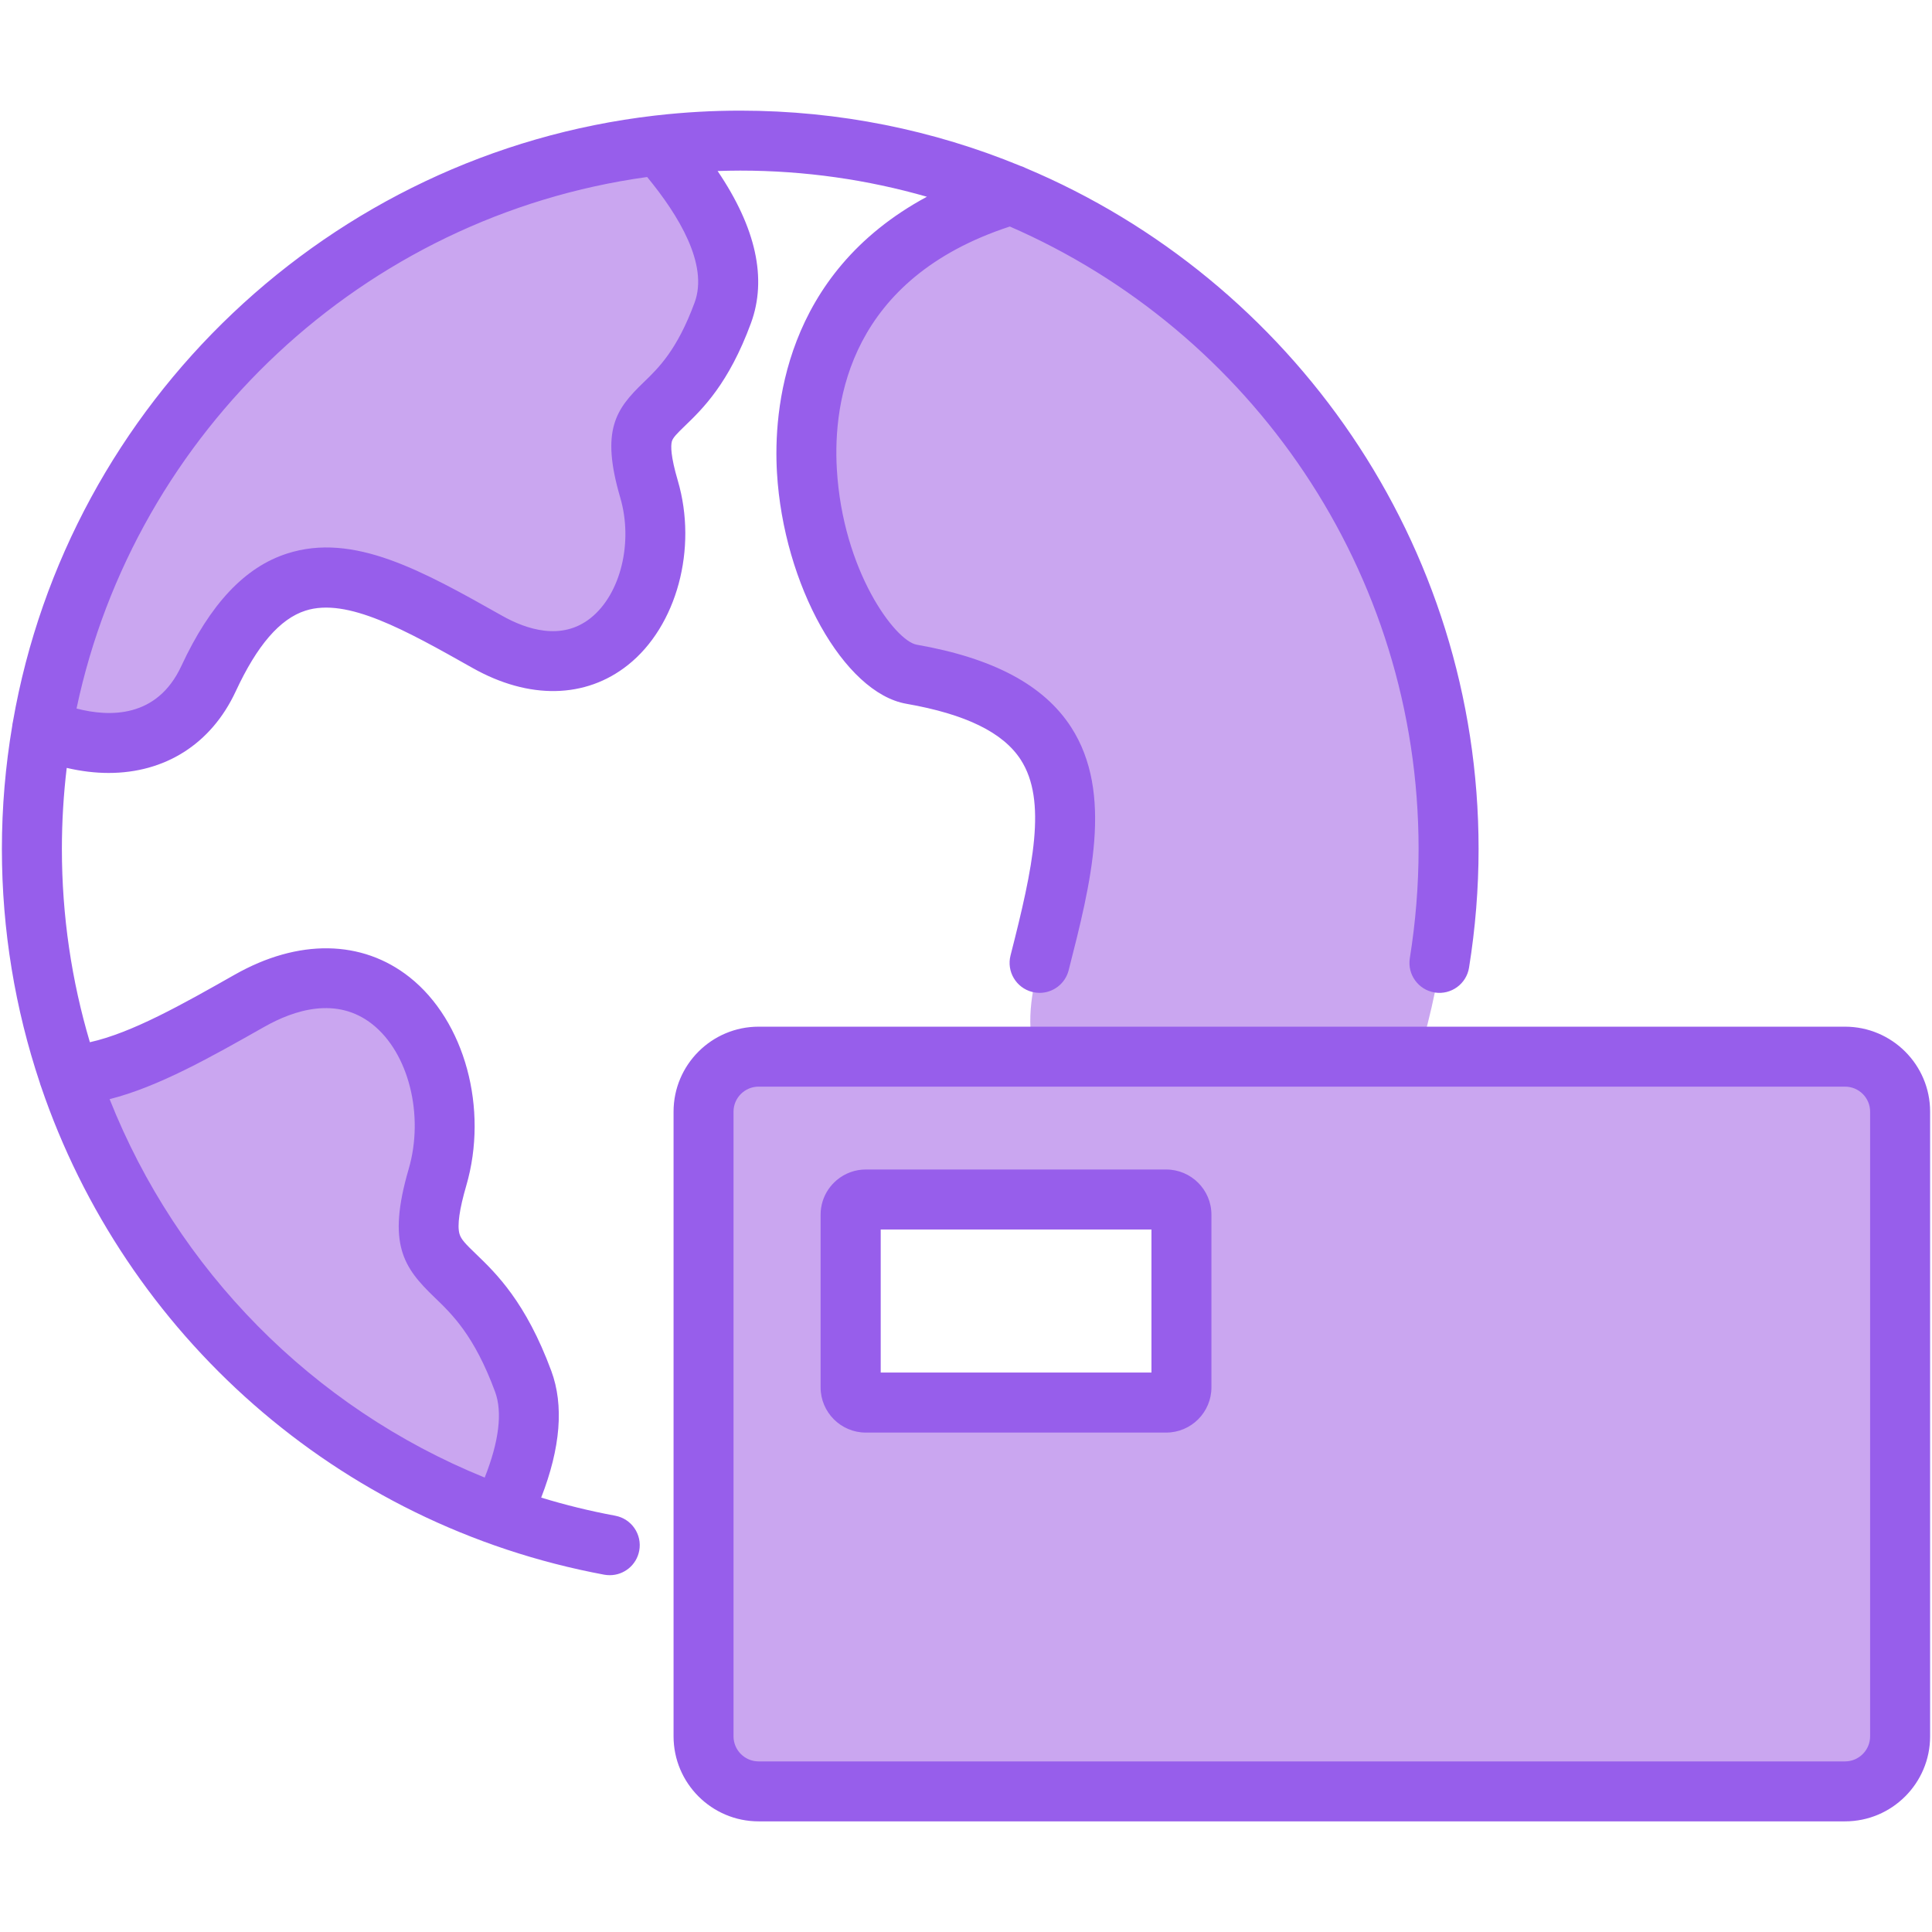 <svg id="Layer_1" enable-background="new 0 0 512 512" viewBox="0 0 512 512" xmlns="http://www.w3.org/2000/svg"><g><path d="m10.711 192.941c14.003-81.706 80.718-145.4 163.893-154.858 12.451 14.145 21.966 30.52 16.827 44.495-11.942 32.468-27.216 20.751-19.594 46.782 7.651 26.003-11.208 58.471-42.942 40.571-31.763-17.9-55.14-30.802-73.999 9.797-8.64 18.578-27.217 20.272-44.185 13.213z" fill="#caa6f0"/></g><g><path d="m132.423 401.923c6.522-13.354 9.6-25.975 6.014-35.659-13.891-37.578-31.565-23.998-22.784-54.151 8.808-30.153-13.128-67.703-49.86-46.895-18.182 10.305-33.992 19.199-47.996 19.82 18.324 54.32 60.786 97.545 114.626 116.885z" fill="#caa6f0"/></g><g><path d="m369.638 297.347c-16.291-6.578-16.291-15.5-36.646-3.077-26.822 16.375-68.804 4.997-58.302-35.884s17.9-70.922-33.146-79.843c-23.97-4.178-59.205-101.893 26.568-127.36 68.098 28.262 116.01 95.4 116.01 173.747 0 25.663-5.167 50.113-14.484 72.417z" fill="#caa6f0"/></g><g><path d="m489.38 280.07h-288.46c-8.02 0-14.6 6.58-14.6 14.6v165.84c0 8.04 6.58 14.62 14.6 14.62h288.46c8.04 0 14.62-6.58 14.62-14.62v-165.84c0-8.02-6.58-14.6-14.62-14.6zm-256.01 83.68v-37.93h71.78v37.93z" fill="#caa6f0"/></g><path d="m229.45 379.65h79.59c6.62 0 12-5.37 12-11.98v-45.77c0-6.6-5.38-11.97-12-11.97h-79.59c-2.888 0-5.542 1.028-7.614 2.737-.888.732-1.669 1.59-2.316 2.545-1.294 1.911-2.05 4.213-2.05 6.688v45.77c0 6.61 5.38 11.98 11.98 11.98zm3.92-53.83h71.78v37.93h-71.78zm-70.33 75.86c-6.69-1.24-13.23-2.85-19.62-4.8 5.14-13.2 6.05-24.47 2.68-33.57-6.76-18.28-14.68-25.91-19.93-30.96-2.69-2.59-4.01-3.9-4.41-5.39-.62-2.23-.01-6.51 1.8-12.73 5.95-20.42-.37-43.66-15.02-55.26-12.6-9.97-29.49-10.22-46.32-.68-13.96 7.91-27.26 15.43-38.4 17.91-4.84-16.29-7.42-33.5-7.42-51.21 0-7.28.44-14.44 1.28-21.49 3.82.89 7.54 1.34 11.11 1.34 14.82 0 27.13-7.55 33.68-21.63 5.67-12.21 11.71-19.21 18.47-21.38 11.04-3.55 26.44 5.13 44.28 15.18 14.95 8.43 29.96 8.15 41.18-.77 12.96-10.3 18.52-30.87 13.22-48.88-1.89-6.44-1.89-9.2-1.57-10.39.27-.96 1.23-1.96 3.52-4.17 4.59-4.43 11.54-11.13 17.44-27.17 4.32-11.76 1.34-25.28-8.84-40.31 1.99-.06 3.99-.11 6-.11 17.15 0 33.75 2.42 49.47 6.93-38.06 20.49-40.69 56.83-39.74 73.09 1.73 29.76 17.76 58.4 34.3 61.28 15.72 2.75 25.63 7.6 30.3 14.82 7.02 10.86 3.31 28.35-2.7 51.87-1.09 4.25 1.48 8.58 5.73 9.67.06.02.13.03.189.04.6.14 1.2.21 1.79.21 3.54 0 6.771-2.39 7.69-5.98 5.89-23.06 11.98-46.9.65-64.44-7.21-11.14-20.59-18.29-40.91-21.85-5.7-.99-19.61-19.6-21.17-46.54-1.06-18.23 3.6-50.46 45.84-64.28 63.68 27.69 108.33 91.2 108.33 164.96 0 9.58-.78 19.31-2.32 28.92-.7 4.33 2.25 8.41 6.59 9.11.01 0 .03 0 .04.01 4.32.66 8.37-2.28 9.06-6.6 1.68-10.44 2.53-21.02 2.53-31.44.001-81.09-49.589-150.81-120.019-180.45-.47-.25-.96-.45-1.46-.6-22.89-9.42-47.94-14.62-74.19-14.62-7.41 0-14.71.42-21.91 1.23-.27.02-.55.05-.82.09-86.07 10.01-155.28 76.08-170.02 160.63-.09.36-.15.73-.18 1.09-1.79 10.61-2.74 21.51-2.74 32.63 0 21.56 3.53 42.42 10.06 61.98.08.33.19.64.31.95 22.23 65.45 78.28 116.17 149.26 129.39.5.09.99.13 1.47.13 3.75 0 7.09-2.67 7.8-6.49.81-4.32-2.04-8.47-6.36-9.27zm8.46-354.77c8.37 10.15 16.28 23.19 12.59 33.24-4.64 12.61-9.58 17.38-13.56 21.21-7.32 7.06-11.39 12.63-6.17 30.47 3.5 11.88.12 25.63-7.85 31.97-7.67 6.1-17 3.02-23.479-.64-21.09-11.88-39.3-22.15-56.96-16.46-11.21 3.61-20.37 13.36-28.02 29.81-6.43 13.84-19.04 13.53-27.77 11.26 15.519-73.45 76.019-130.49 151.219-140.86zm-43.05 344.66c-45.74-18.55-81.48-55.13-99.4-100.28 12.97-3.3 26.67-11.05 41-19.17 7.84-4.44 19.17-8.17 28.63-.68 9.63 7.62 13.77 24.11 9.63 38.34-5.84 19.98-1.31 26.18 6.84 34.03 4.7 4.52 10.55 10.14 16.05 25.02 2 5.41 1.04 13.19-2.75 22.74zm360.5-119.49h-287.91c-12.43 0-22.54 10.1-22.54 22.52v165.54c0 12.43 10.11 22.54 22.54 22.54h287.91c12.44 0 22.55-10.11 22.55-22.54v-165.54c0-12.42-10.11-22.52-22.55-22.52zm6.65 188.06c0 3.67-2.98 6.65-6.65 6.65h-287.91c-3.66 0-6.65-2.98-6.65-6.65v-165.54c0-3.66 2.99-6.63 6.65-6.63h287.91c3.67 0 6.65 2.97 6.65 6.63z" fill="#975eeb"/></svg>